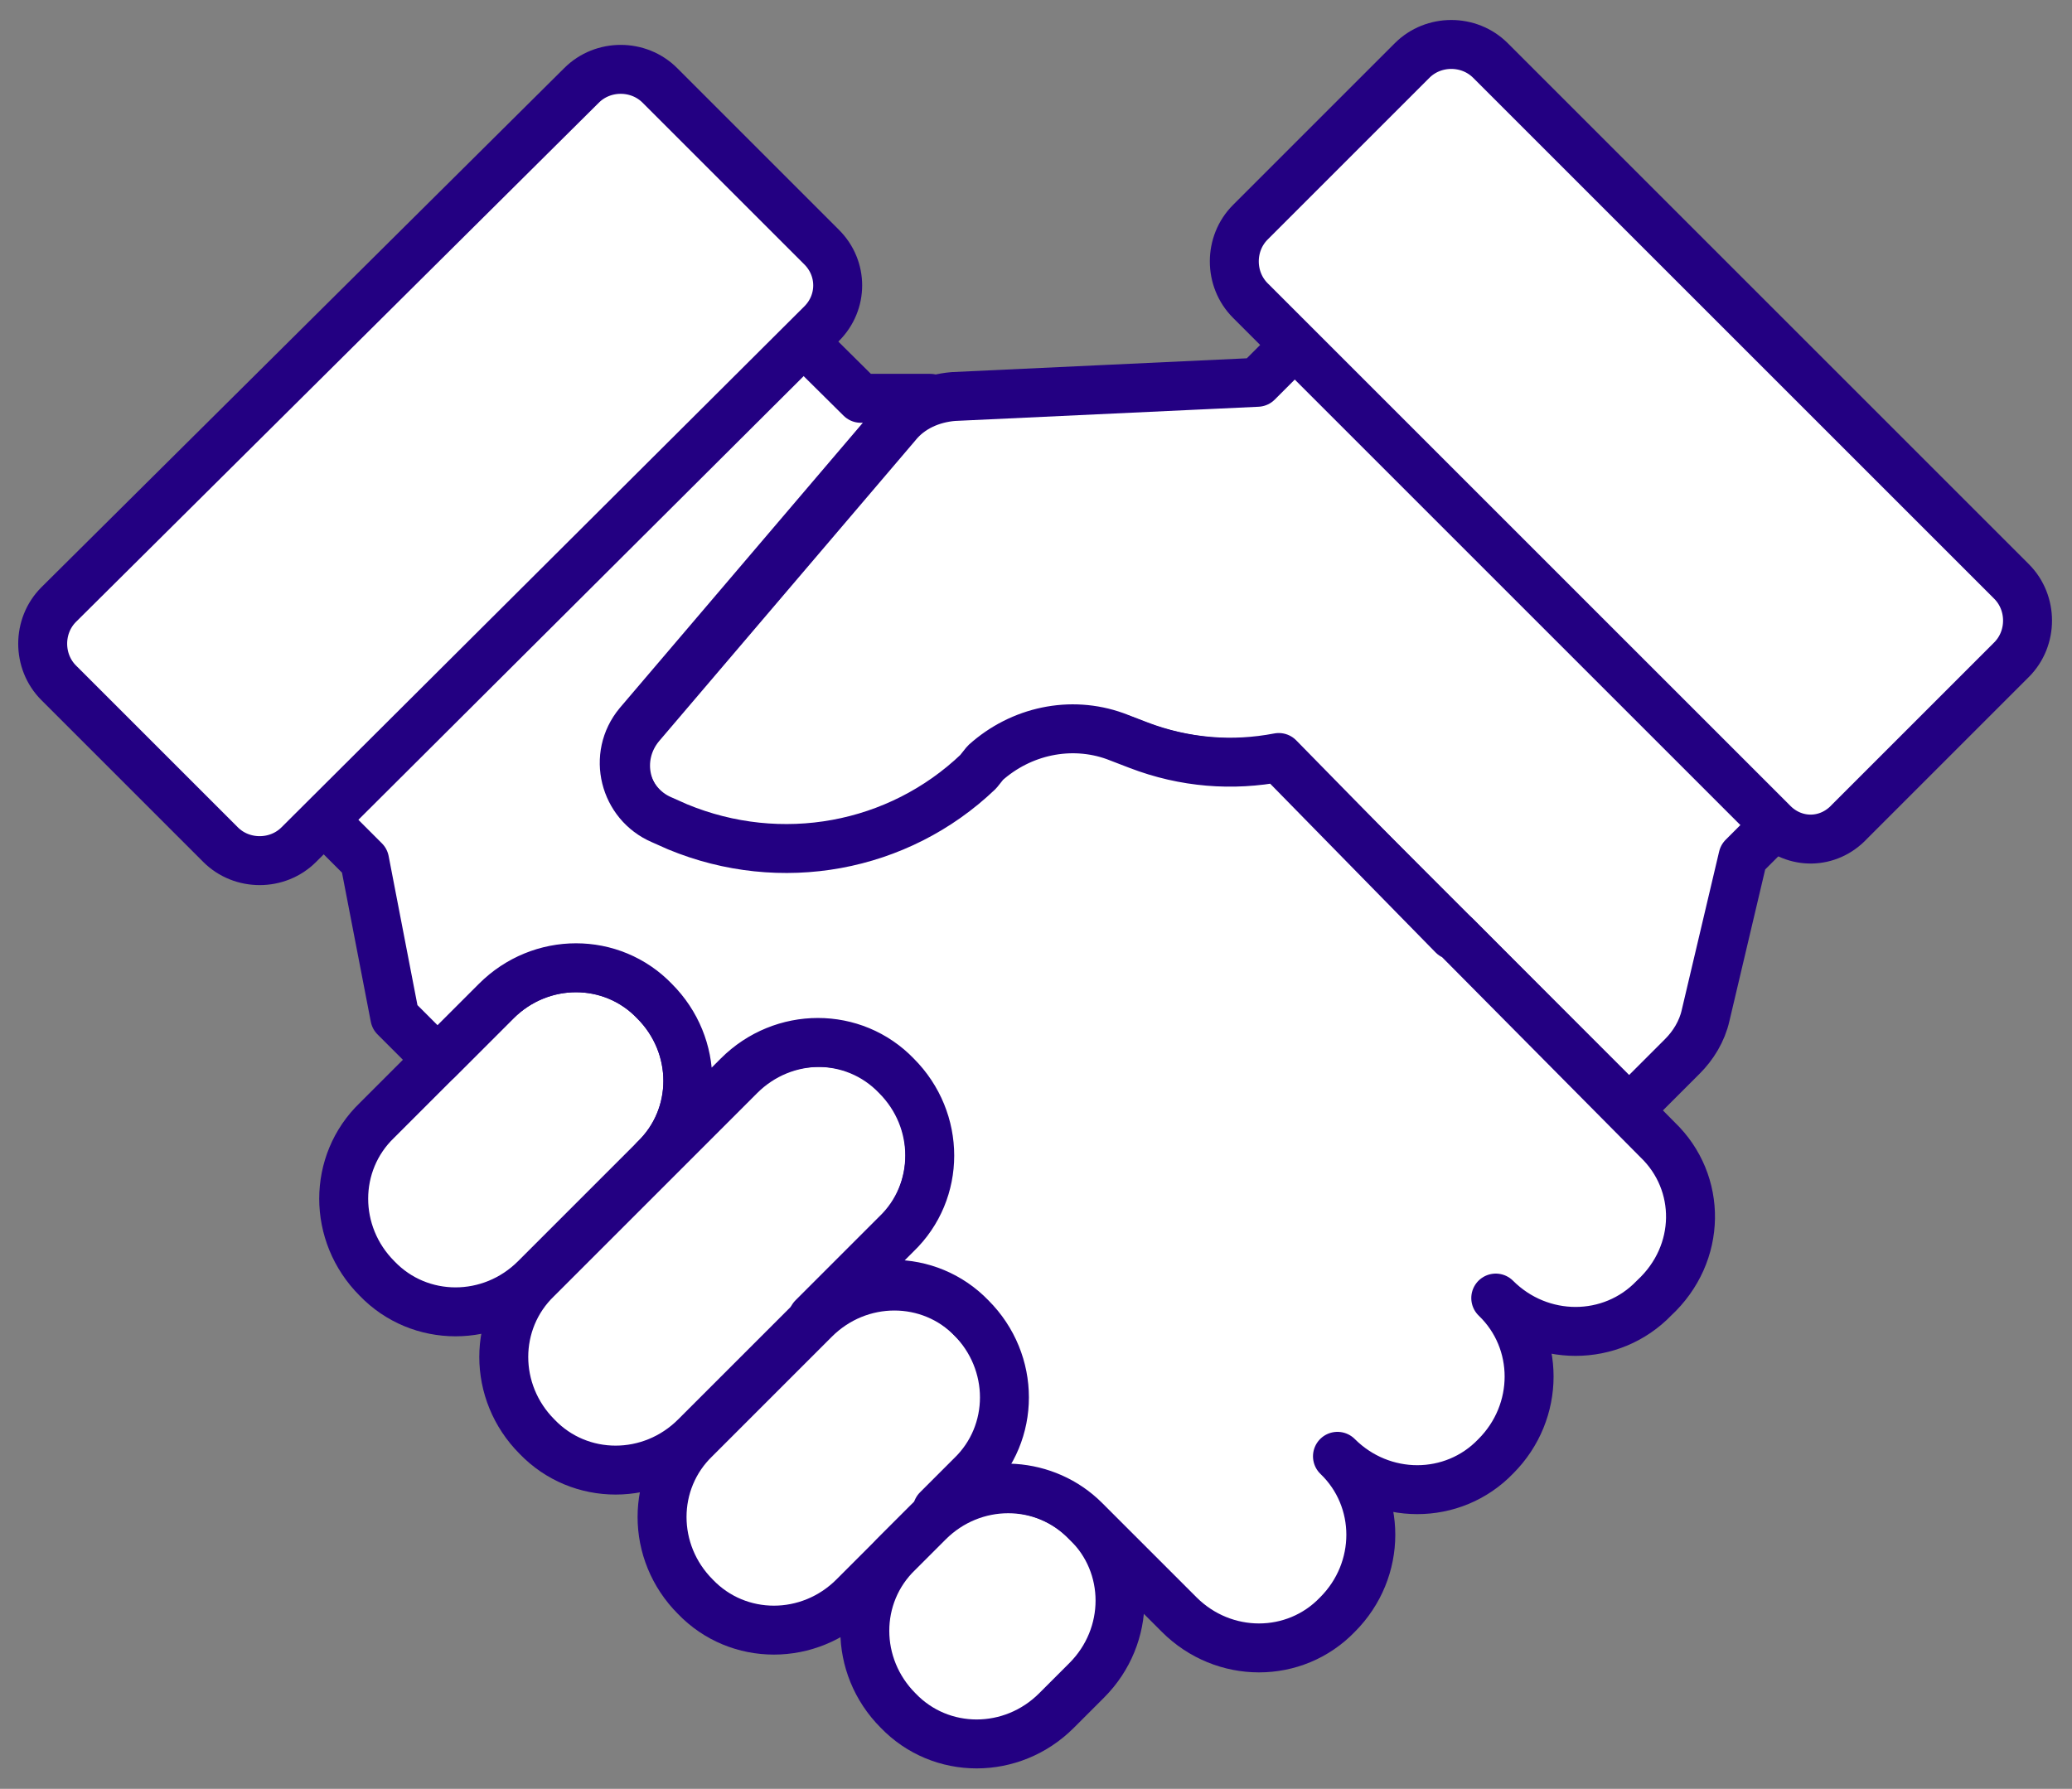 <?xml version="1.0" encoding="UTF-8"?> <!-- Generator: Adobe Illustrator 24.0.1, SVG Export Plug-In . SVG Version: 6.00 Build 0) --> <svg xmlns="http://www.w3.org/2000/svg" xmlns:xlink="http://www.w3.org/1999/xlink" id="Слой_1" x="0px" y="0px" viewBox="0 0 116.5 100.6" style="enable-background:new 0 0 116.5 100.6;" xml:space="preserve"><rect x="0" y="0" width="116.5" height="100.6" fill="#808080" stroke="none"/> <style type="text/css"> .st0{fill:#FFFFFF;stroke:#230082;stroke-width:2.752;stroke-linecap:round;stroke-linejoin:round;stroke-miterlimit:10;} </style> <g> <path class="st0" d="M36.8,65.2l-6.7,6.7c-2.5,2.5-6.5,2.5-8.9,0l0,0c-2.5-2.5-2.5-6.5,0-8.9l6.7-6.7c2.5-2.5,6.5-2.5,8.9,0l0,0 C39.3,58.8,39.3,62.8,36.8,65.2z"></path> <path class="st0" d="M50.4,69.5L39.1,80.8c-2.5,2.5-6.5,2.5-8.9,0l0,0c-2.5-2.5-2.5-6.5,0-8.9l11.4-11.4c2.5-2.5,6.5-2.5,8.9,0l0,0 C52.9,63,52.9,67,50.4,69.5z"></path> <path class="st0" d="M54.7,83.1L48,89.8c-2.5,2.5-6.5,2.5-8.9,0l0,0c-2.5-2.5-2.5-6.5,0-8.9l6.7-6.7c2.5-2.5,6.5-2.5,8.9,0l0,0 C57.2,76.6,57.2,80.6,54.7,83.1z"></path> <path class="st0" d="M61.1,94.5l-1.7,1.7c-2.5,2.5-6.5,2.5-8.9,0l0,0c-2.5-2.5-2.5-6.5,0-8.9l1.7-1.7c2.5-2.5,6.5-2.5,8.9,0l0,0 C63.6,88,63.6,92,61.1,94.5z"></path> <path class="st0" d="M80.6,11.6l-9.9,9.9l0,0l-17.1,0.8c-1.2,0.1-2.4,0.6-3.2,1.6L36,40.8c-1.5,1.8-0.9,4.5,1.3,5.4l0.9,0.4 c5.7,2.4,12.4,1.2,16.9-3.1l0.5-0.5c1.9-1.8,4.8-2.4,7.3-1.5l1.3,0.5c2.5,0.9,5.2,1.1,7.7,0.7l19.7,19.7l3-3 c0.6-0.6,1.1-1.4,1.3-2.3l2.1-8.9l9.6-9.6L80.6,11.6z"></path> <path class="st0" d="M93.2,64.1L81.9,52.7c-0.1-0.1-0.1-0.1-0.2-0.1l0,0l-9.8-10c-2.6,0.5-5.3,0.3-7.9-0.7l-1.3-0.5 c-2.5-0.9-5.3-0.3-7.3,1.5L55,43.4c-4.5,4.3-11.1,5.5-16.9,3.1l-0.9-0.4c-2.1-0.9-2.8-3.6-1.3-5.4l14.4-16.9c0.5-0.6,1.3-1.1,2-1.4 l0,0l-3.9,0L37.3,11.4L10.4,38.3l10.1,10.1l1.7,8.8l2.4,2.4l3.3-3.3c2.5-2.5,6.5-2.5,8.9,0c2.5,2.5,2.5,6.5,0,8.9l4.7-4.7 c2.5-2.5,6.5-2.5,8.9,0c2.5,2.5,2.5,6.5,0,8.9l-4.7,4.7c2.5-2.5,6.5-2.5,8.9,0c2.5,2.5,2.5,6.5,0,8.9l-1.9,1.9c0,0,0.1,0,0.1,0 c2.5-1.8,6-1.6,8.2,0.6h0l5.3,5.3c2.5,2.5,6.5,2.5,8.9,0v0c2.5-2.5,2.5-6.5,0-8.9c2.5,2.5,6.5,2.5,8.9,0h0c2.5-2.5,2.5-6.5,0-8.9 c2.5,2.5,6.5,2.5,8.9,0v0C95.7,70.5,95.7,66.5,93.2,64.1z"></path> <path class="st0" d="M46.2,18.2L16.8,47.5c-1.2,1.2-3.2,1.2-4.4,0l-9.1-9.1c-1.2-1.2-1.2-3.2,0-4.4L32.7,4.8c1.2-1.2,3.2-1.2,4.4,0 l9.1,9.1C47.4,15.1,47.4,17,46.2,18.2z"></path> <path class="st0" d="M99.7,46.3L70.3,16.9c-1.2-1.2-1.2-3.2,0-4.4l9.1-9.1c1.2-1.2,3.2-1.2,4.4,0l29.3,29.3c1.2,1.2,1.2,3.2,0,4.4 l-9.1,9.1C102.8,47.5,100.9,47.5,99.7,46.3z"></path> </g> </svg> 